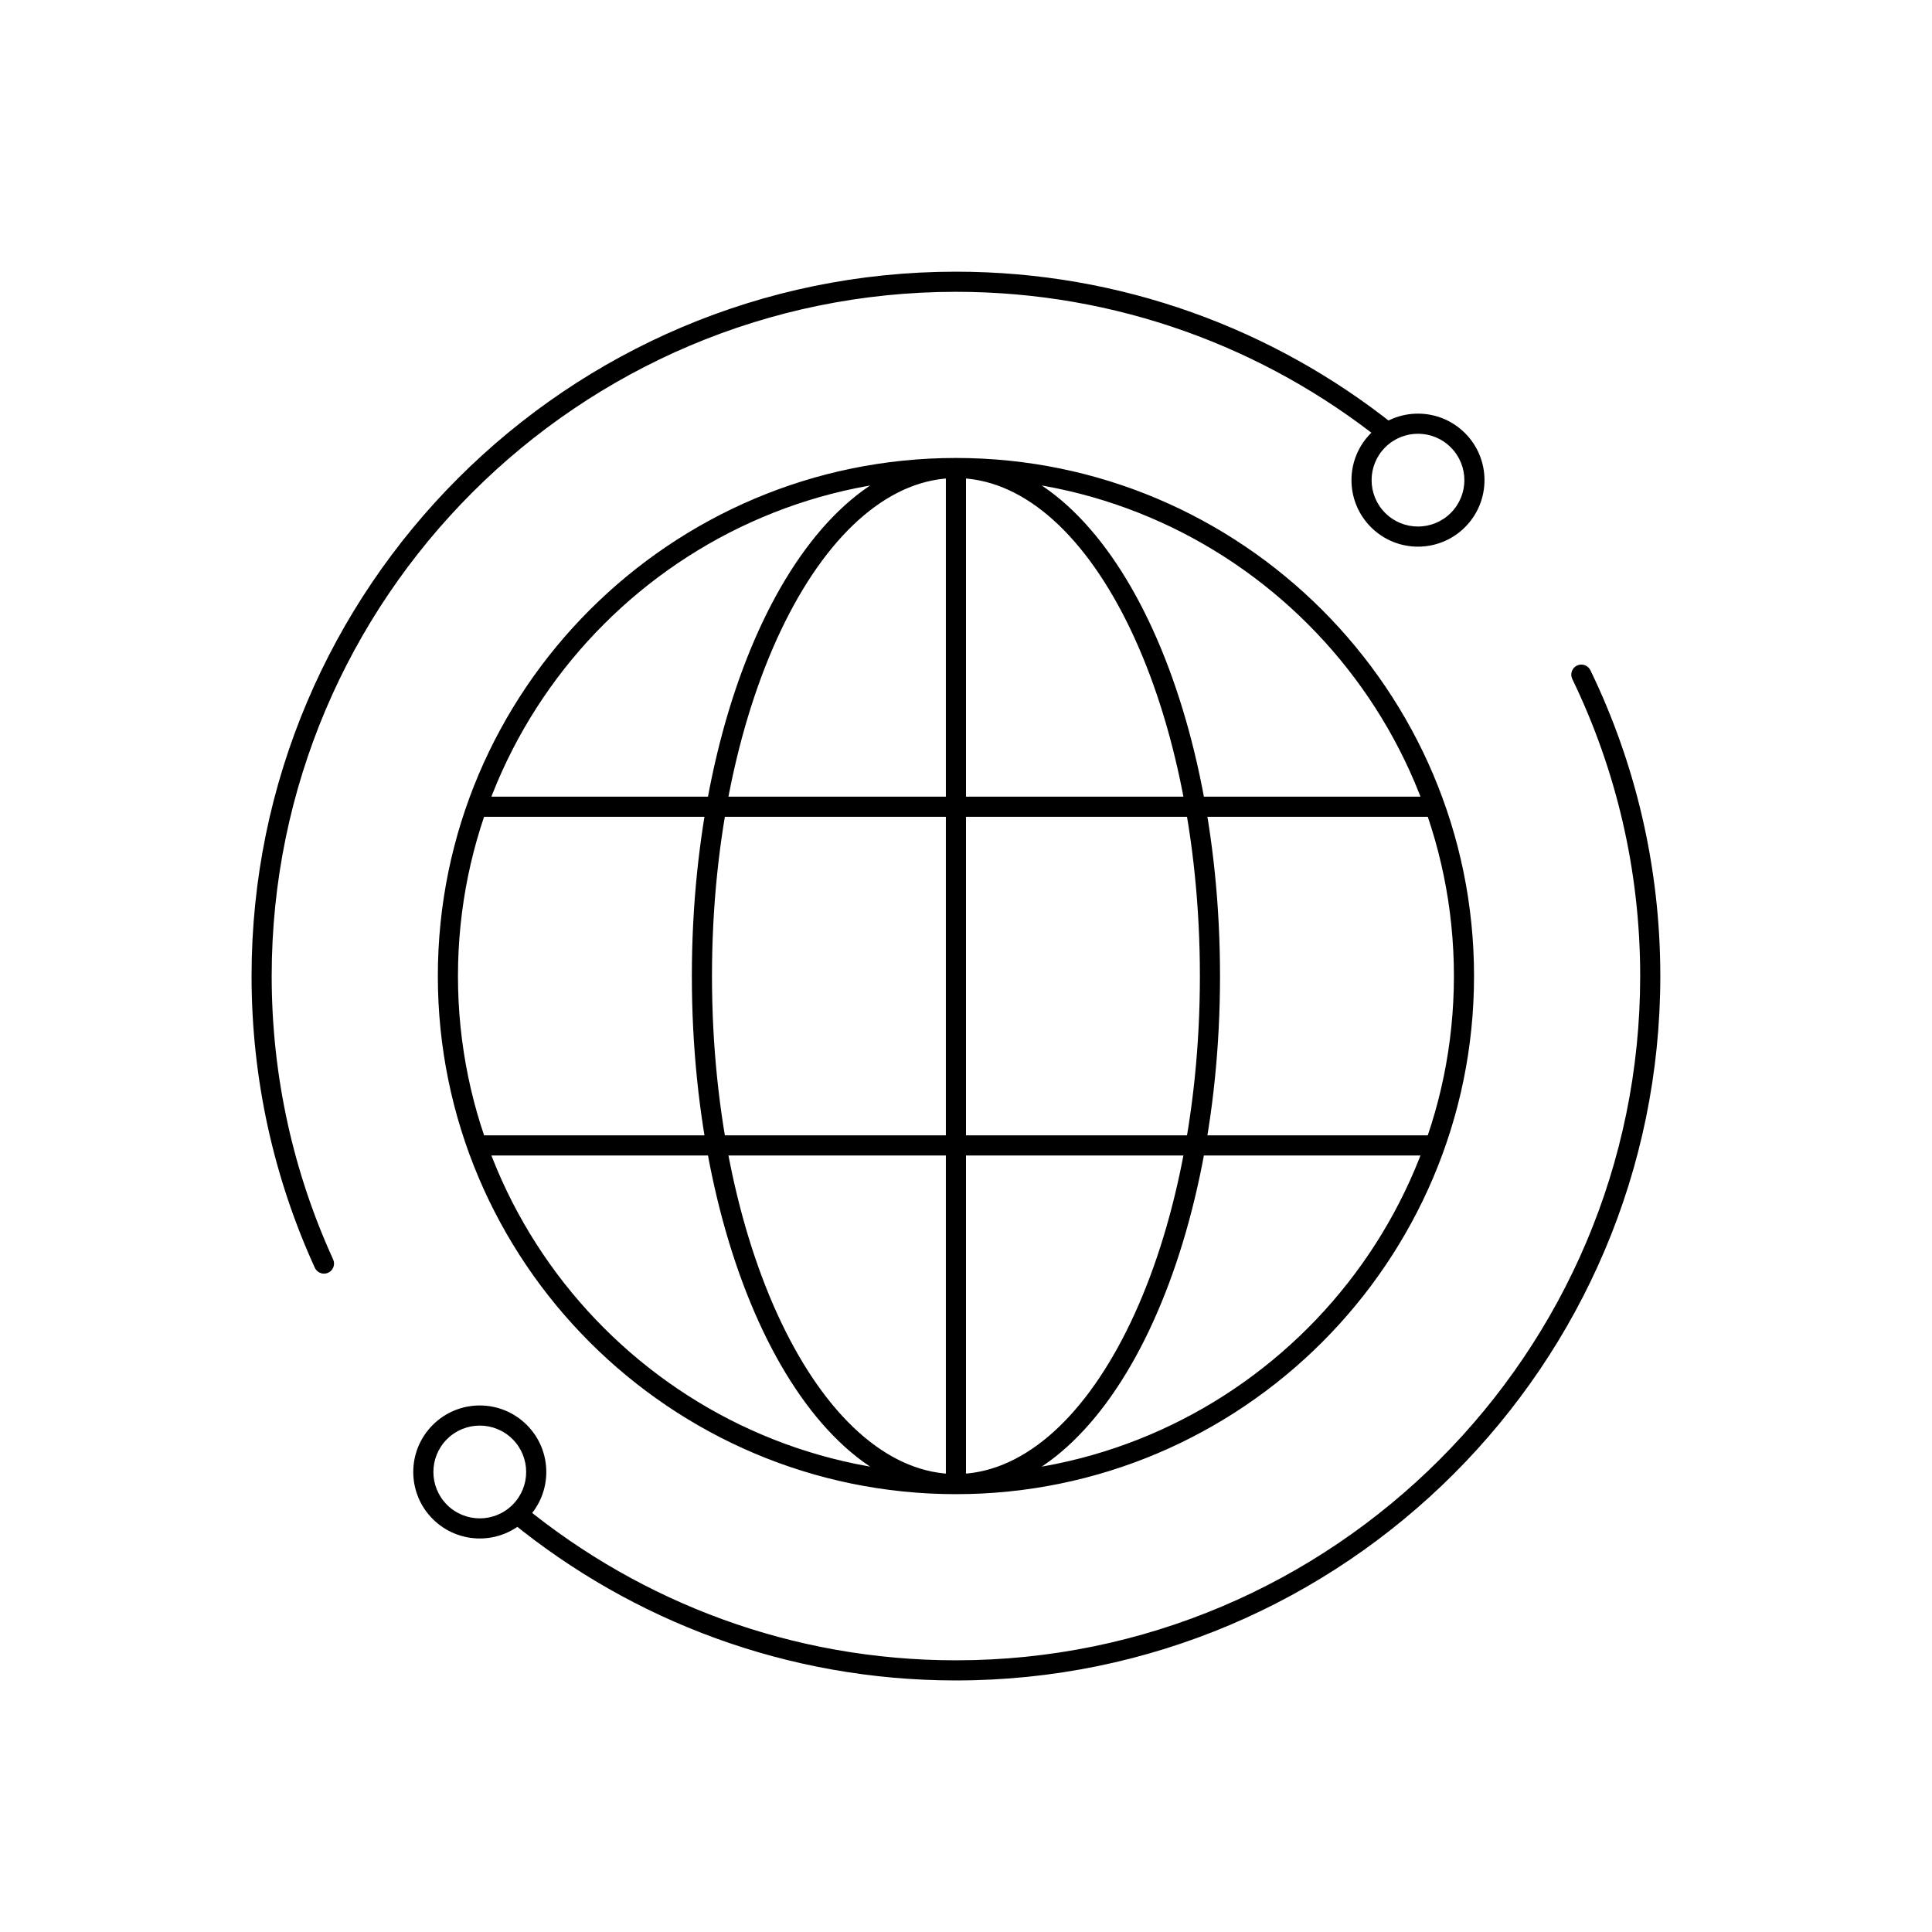 <?xml version="1.0" encoding="UTF-8"?> <svg xmlns="http://www.w3.org/2000/svg" width="96" height="96" viewBox="0 0 96 96" fill="none"><g id="Icon"><path id="Vector" d="M25.823 75.125L25.47 74.771L25.47 74.771L25.823 75.125ZM21.857 75.125L22.21 74.772L22.21 74.771L21.857 75.125ZM21.857 71.158L22.21 71.512L22.21 71.512L21.857 71.158ZM72.442 25.842L72.088 25.488L72.088 25.488L72.442 25.842ZM68.475 25.842L68.829 25.488L68.829 25.488L68.475 25.842ZM68.475 21.875L68.829 22.229L68.829 22.229L68.475 21.875ZM79.026 33.304C78.906 33.056 78.607 32.952 78.358 33.072C78.11 33.192 78.006 33.491 78.126 33.74L79.026 33.304ZM26.028 74.843C25.814 74.669 25.499 74.701 25.325 74.914C25.15 75.128 25.182 75.443 25.396 75.618L26.028 74.843ZM15.644 62.994C15.759 63.246 16.055 63.356 16.306 63.242C16.558 63.127 16.668 62.83 16.553 62.579L15.644 62.994ZM68.636 21.886C68.852 22.058 69.167 22.022 69.339 21.806C69.511 21.59 69.475 21.275 69.259 21.103L68.636 21.886ZM23.698 56.415C23.422 56.415 23.198 56.639 23.198 56.915C23.198 57.191 23.422 57.415 23.698 57.415V56.415ZM71.302 57.415C71.578 57.415 71.802 57.191 71.802 56.915C71.802 56.639 71.578 56.415 71.302 56.415V57.415ZM23.698 39.585C23.422 39.585 23.198 39.809 23.198 40.085C23.198 40.361 23.422 40.585 23.698 40.585V39.585ZM71.302 40.585C71.578 40.585 71.802 40.361 71.802 40.085C71.802 39.809 71.578 39.585 71.302 39.585V40.585ZM47.5 73.244C33.857 73.244 22.756 62.143 22.756 48.5H21.756C21.756 62.695 33.305 74.244 47.5 74.244V73.244ZM22.756 48.5C22.756 34.857 33.857 23.756 47.5 23.756V22.756C33.305 22.756 21.756 34.305 21.756 48.5H22.756ZM47.5 23.756C61.143 23.756 72.244 34.857 72.244 48.5H73.244C73.244 34.305 61.695 22.756 47.5 22.756V23.756ZM72.244 48.5C72.244 62.143 61.143 73.244 47.5 73.244V74.244C61.695 74.244 73.244 62.695 73.244 48.5H72.244ZM25.47 71.512C26.37 72.412 26.37 73.871 25.47 74.771L26.177 75.479C27.468 74.188 27.468 72.096 26.177 70.805L25.47 71.512ZM25.47 74.771C24.57 75.672 23.11 75.672 22.21 74.772L21.503 75.478C22.794 76.769 24.886 76.769 26.177 75.478L25.47 74.771ZM22.21 74.771C21.31 73.871 21.31 72.412 22.21 71.512L21.503 70.805C20.212 72.096 20.212 74.188 21.503 75.479L22.21 74.771ZM22.21 71.512C23.11 70.612 24.57 70.612 25.47 71.512L26.177 70.805C24.886 69.514 22.794 69.514 21.503 70.805L22.21 71.512ZM72.088 22.229C72.989 23.129 72.989 24.588 72.088 25.488L72.796 26.195C74.086 24.905 74.086 22.812 72.796 21.521L72.088 22.229ZM72.088 25.488C71.188 26.388 69.729 26.388 68.829 25.488L68.122 26.195C69.412 27.486 71.505 27.486 72.796 26.195L72.088 25.488ZM68.829 25.488C67.929 24.588 67.929 23.129 68.829 22.229L68.122 21.521C66.831 22.812 66.831 24.905 68.122 26.195L68.829 25.488ZM68.829 22.229C69.729 21.328 71.188 21.328 72.088 22.229L72.796 21.521C71.505 20.231 69.412 20.231 68.122 21.521L68.829 22.229ZM48 73.744V23.256H47V73.744H48ZM59.622 48.5C59.622 55.41 58.221 61.641 55.978 66.126C53.72 70.642 50.694 73.244 47.5 73.244V74.244C51.277 74.244 54.562 71.195 56.872 66.574C59.198 61.922 60.622 55.532 60.622 48.5H59.622ZM47.5 73.244C44.306 73.244 41.28 70.642 39.022 66.126C36.78 61.641 35.378 55.41 35.378 48.5H34.378C34.378 55.532 35.802 61.922 38.128 66.574C40.438 71.195 43.723 74.244 47.5 74.244V73.244ZM35.378 48.5C35.378 41.59 36.78 35.359 39.022 30.873C41.28 26.358 44.306 23.756 47.5 23.756V22.756C43.723 22.756 40.438 25.805 38.128 30.426C35.802 35.078 34.378 41.468 34.378 48.5H35.378ZM47.5 23.756C50.694 23.756 53.72 26.358 55.978 30.873C58.221 35.359 59.622 41.59 59.622 48.5H60.622C60.622 41.468 59.198 35.078 56.872 30.426C54.562 25.805 51.277 22.756 47.5 22.756V23.756ZM78.126 33.74C80.287 38.206 81.5 43.213 81.5 48.5H82.5C82.5 43.059 81.252 37.903 79.026 33.304L78.126 33.74ZM81.5 48.5C81.5 67.247 66.247 82.5 47.5 82.5V83.5C66.799 83.5 82.5 67.799 82.5 48.5H81.5ZM47.5 82.5C39.364 82.5 31.887 79.628 26.028 74.843L25.396 75.618C31.426 80.543 39.124 83.5 47.5 83.5V82.5ZM16.553 62.579C14.593 58.287 13.5 53.519 13.5 48.5H12.5C12.5 53.666 13.625 58.575 15.644 62.994L16.553 62.579ZM13.5 48.5C13.5 29.753 28.753 14.5 47.5 14.5V13.5C28.201 13.5 12.5 29.201 12.5 48.5H13.5ZM47.5 14.5C55.481 14.5 62.828 17.264 68.636 21.886L69.259 21.103C63.281 16.346 55.716 13.5 47.5 13.5V14.5ZM23.698 57.415H71.302V56.415H23.698V57.415ZM23.698 40.585H71.302V39.585H23.698V40.585Z" fill="#F6C844" style="fill:#F6C844;fill:color(display-p3 0.965 0.784 0.267);fill-opacity:1;"></path></g></svg> 